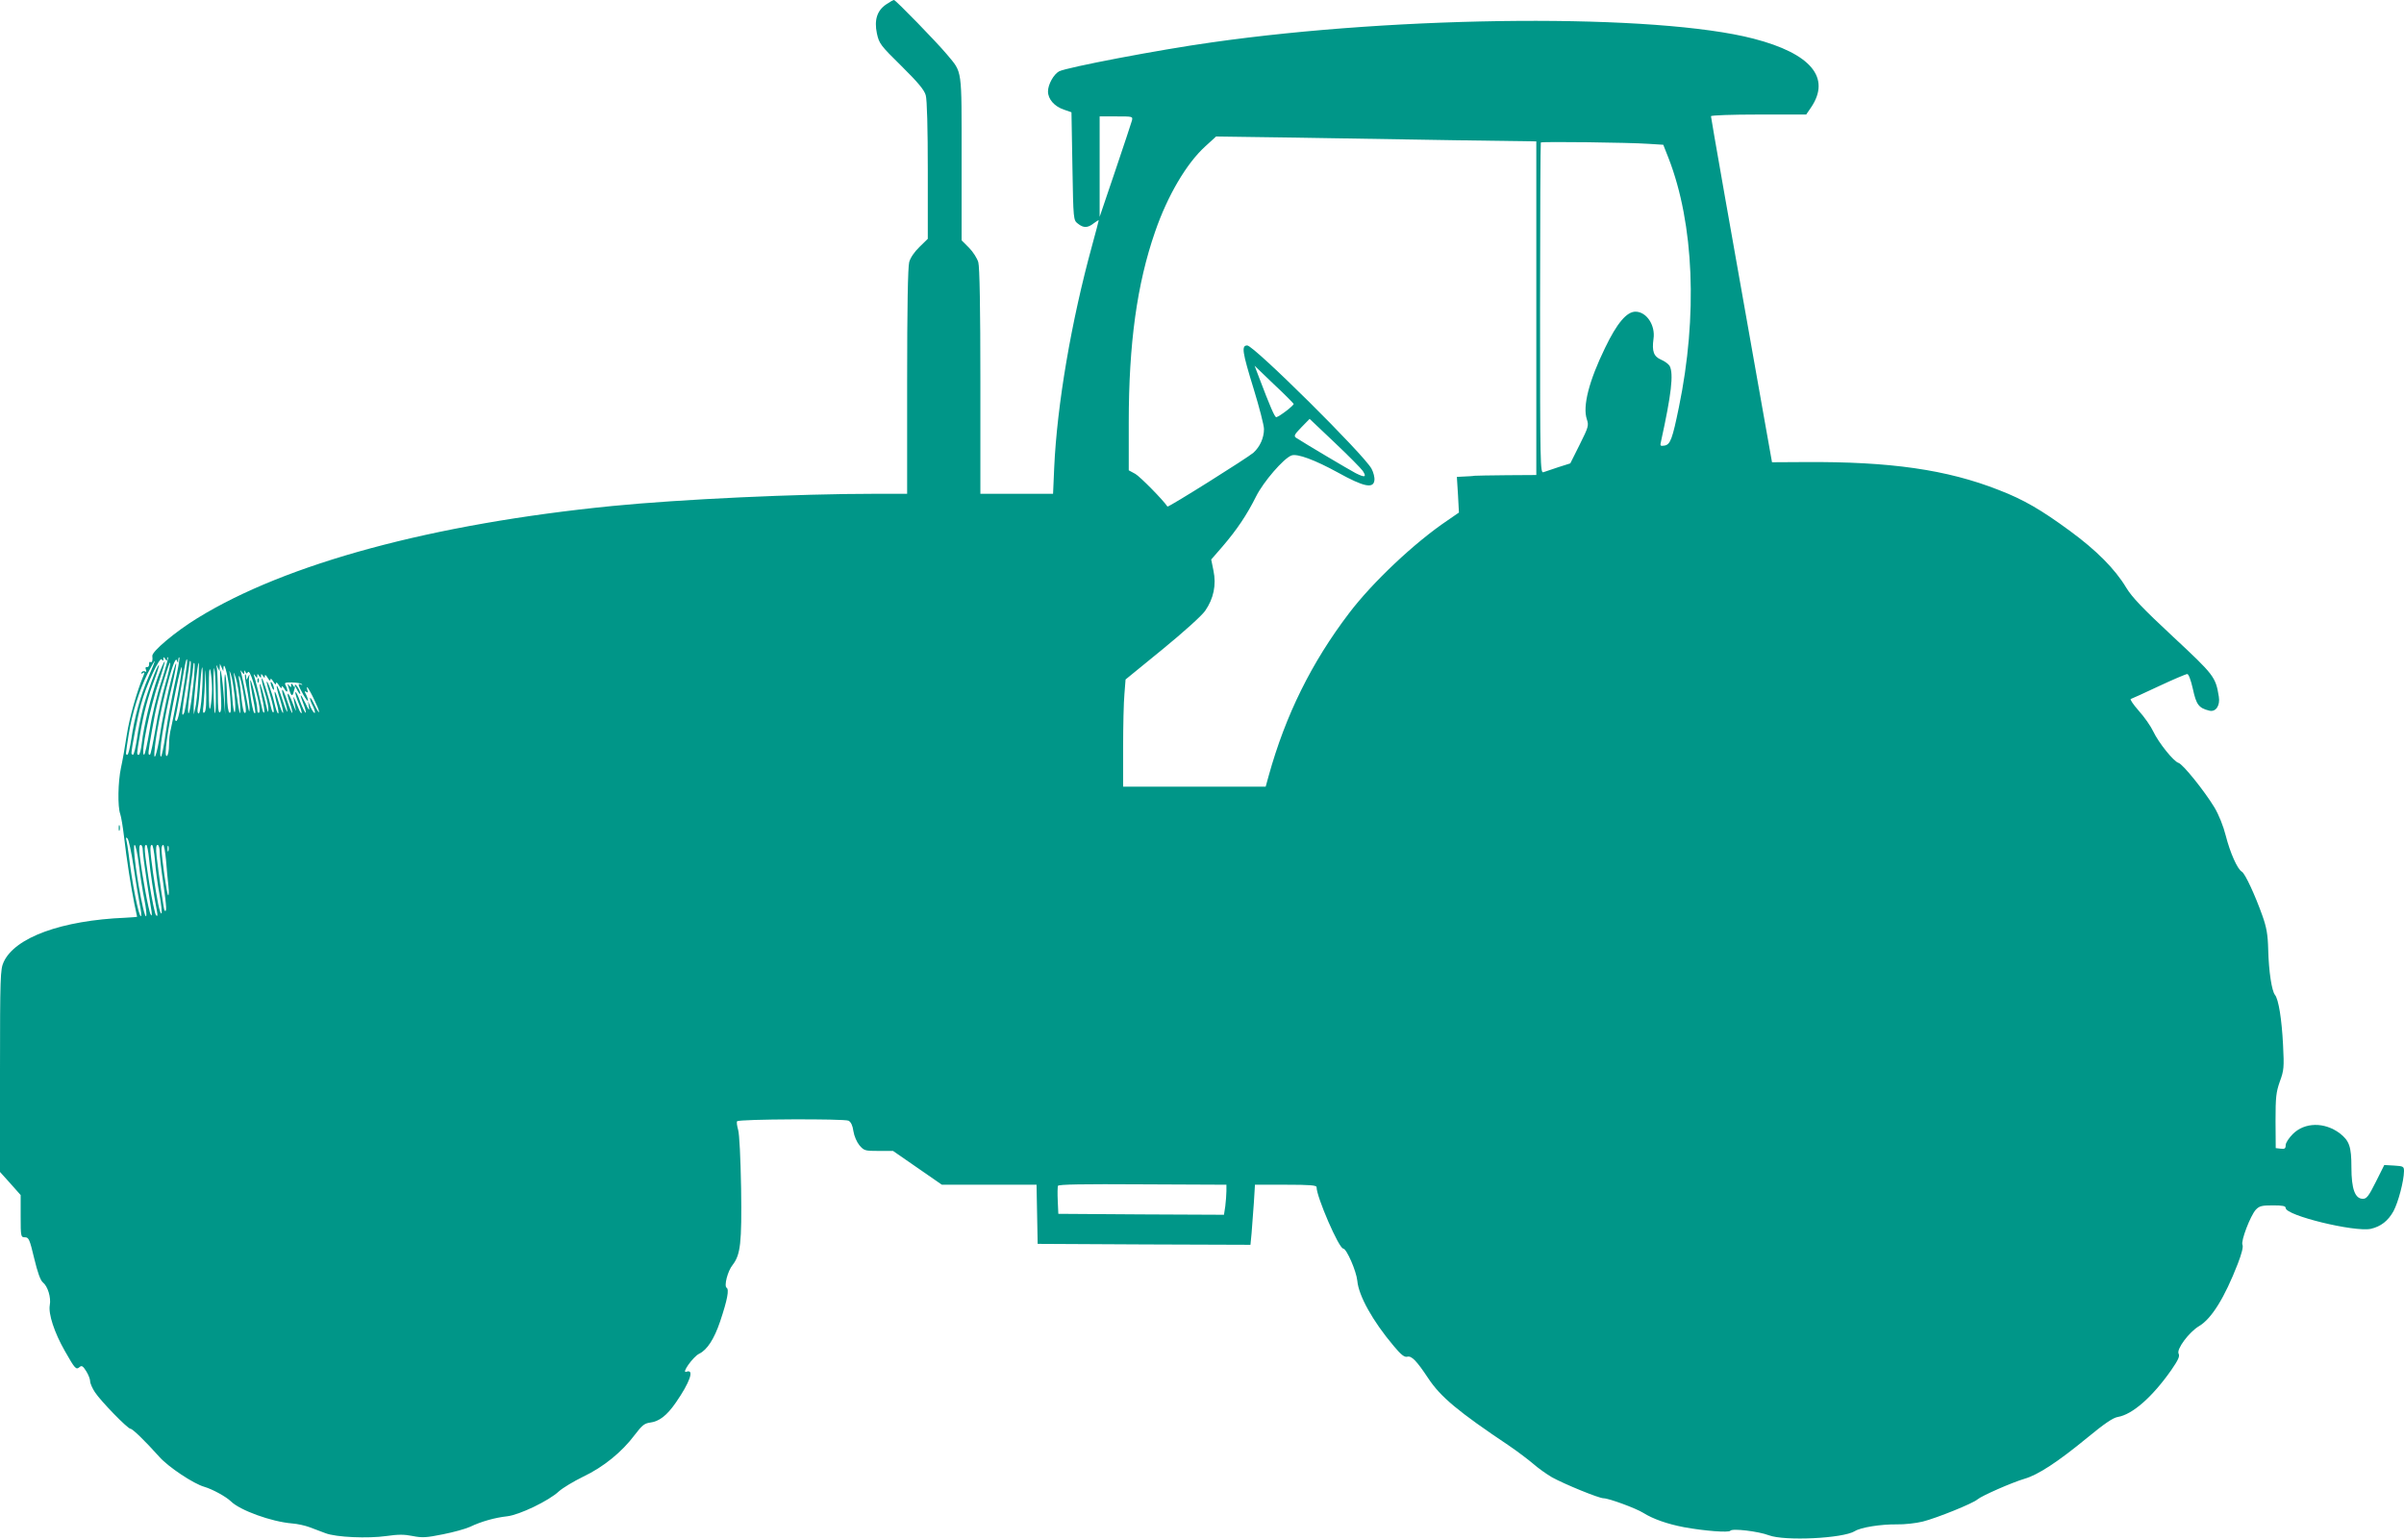 <?xml version="1.0" standalone="no"?>
<!DOCTYPE svg PUBLIC "-//W3C//DTD SVG 20010904//EN"
 "http://www.w3.org/TR/2001/REC-SVG-20010904/DTD/svg10.dtd">
<svg version="1.0" xmlns="http://www.w3.org/2000/svg"
 width="1280pt" height="820pt" viewBox="0 0 1280 820"
 preserveAspectRatio="xMidYMid meet">
<g transform="translate(0,820) scale(0.1,-0.1)"
fill="#009688" stroke="none">
<path d="M4719 8177 c-49 -33 -65 -83 -50 -155 12 -54 18 -63 131 -174 89 -88
121 -127 129 -155 7 -23 11 -178 11 -401 l0 -364 -44 -43 c-27 -26 -49 -58
-55 -81 -7 -26 -11 -242 -11 -636 l0 -598 -172 0 c-411 0 -1033 -29 -1398 -65
-956 -95 -1737 -306 -2210 -598 -117 -72 -242 -177 -239 -201 3 -23 -1 -37
-10 -32 -5 3 -8 -2 -7 -12 0 -9 -4 -16 -11 -15 -8 2 -10 -4 -6 -14 4 -10 2
-14 -5 -9 -6 3 -14 1 -18 -5 -5 -8 -3 -9 6 -4 10 6 11 4 5 -11 -35 -82 -76
-227 -90 -319 -9 -60 -23 -139 -31 -175 -16 -75 -18 -207 -4 -245 5 -14 14
-67 20 -118 14 -123 38 -274 55 -359 8 -38 15 -70 15 -71 0 -1 -28 -3 -63 -5
-338 -14 -589 -105 -648 -237 -17 -37 -19 -79 -19 -578 l0 -539 55 -61 55 -62
0 -112 c0 -110 1 -113 23 -113 20 0 25 -11 49 -112 18 -75 33 -117 46 -128 26
-20 45 -81 37 -122 -8 -46 24 -145 80 -243 55 -97 60 -102 79 -86 11 10 18 5
35 -22 12 -19 21 -43 21 -54 0 -11 12 -38 26 -59 31 -47 174 -194 189 -194 11
0 77 -64 154 -150 48 -54 182 -143 239 -159 44 -13 115 -52 141 -77 48 -48
216 -109 326 -118 28 -2 69 -11 93 -20 23 -9 61 -23 85 -32 57 -22 226 -29
325 -15 63 9 94 9 139 0 51 -10 72 -9 161 9 56 11 121 29 145 40 60 29 134 49
197 56 65 7 223 83 276 133 20 18 78 53 129 78 108 51 207 132 275 223 38 50
51 61 81 65 49 6 90 38 137 106 75 108 101 181 57 165 -30 -12 35 80 68 96 42
20 80 79 111 171 39 116 49 171 35 180 -15 9 5 89 32 122 42 55 49 116 45 407
-3 165 -9 290 -16 313 -6 22 -9 42 -5 45 11 12 572 14 593 3 13 -7 22 -26 26
-56 4 -26 18 -58 32 -75 25 -29 30 -30 102 -30 l77 0 130 -90 130 -90 252 0
252 0 3 -157 3 -158 567 -3 566 -2 6 62 c3 35 8 107 12 160 l6 98 164 0 c130
0 164 -3 164 -13 0 -52 119 -327 142 -327 18 -1 70 -120 75 -172 7 -79 81
-213 193 -346 40 -48 58 -62 73 -58 23 6 50 -22 111 -114 66 -100 158 -177
431 -360 44 -30 101 -73 128 -96 26 -23 71 -55 100 -72 67 -37 250 -112 275
-112 28 0 172 -53 212 -78 51 -32 127 -59 216 -76 109 -20 240 -30 247 -19 9
14 150 -3 205 -24 84 -32 395 -17 458 22 31 20 139 37 222 36 41 -1 104 6 140
15 75 19 268 97 291 118 22 19 183 90 251 110 72 21 176 89 333 218 92 76 138
107 163 111 78 13 184 106 285 250 37 54 46 73 39 87 -13 23 55 115 109 147
67 40 136 152 206 332 21 54 30 91 25 101 -10 19 42 155 71 187 19 20 32 23
91 23 51 0 68 -3 68 -14 0 -40 366 -129 453 -111 53 12 92 42 121 94 26 49 55
160 56 213 0 25 -3 27 -52 30 l-53 3 -45 -90 c-38 -76 -49 -90 -69 -90 -42 0
-61 53 -61 168 0 110 -11 141 -62 181 -82 61 -187 59 -250 -4 -21 -21 -38 -47
-38 -59 0 -18 -5 -22 -27 -19 l-26 3 -1 145 c0 127 3 153 23 210 22 60 23 75
17 195 -7 138 -24 243 -43 266 -17 21 -33 124 -36 240 -2 83 -9 120 -31 182
-39 110 -92 224 -109 234 -24 13 -63 102 -86 192 -13 52 -37 111 -60 150 -54
89 -169 232 -192 238 -25 7 -105 106 -134 167 -13 28 -48 78 -77 110 -29 33
-48 61 -43 63 6 2 73 32 149 68 77 36 145 65 152 65 7 0 19 -31 30 -80 18 -83
31 -101 87 -115 35 -9 59 27 51 75 -17 105 -25 115 -245 320 -160 149 -218
210 -248 260 -60 100 -159 199 -298 301 -155 114 -248 168 -380 219 -277 109
-579 152 -1033 149 l-175 -1 -47 264 c-175 984 -278 1571 -278 1579 0 5 111 9
254 9 l253 0 26 38 c107 158 -1 287 -306 366 -515 134 -1871 125 -2887 -20
-279 -39 -771 -133 -811 -154 -29 -16 -59 -70 -59 -107 0 -41 34 -80 85 -97
l40 -14 5 -287 c5 -287 5 -287 29 -306 30 -24 52 -24 85 2 14 11 26 18 26 15
0 -3 -16 -63 -35 -133 -111 -404 -187 -850 -202 -1185 l-6 -138 -194 0 -193 0
0 598 c0 389 -4 610 -11 635 -6 21 -28 56 -50 78 l-39 39 0 435 c0 489 5 455
-78 555 -55 66 -273 290 -282 290 -4 0 -22 -10 -41 -23z m1308 -619 c-4 -13
-43 -133 -89 -268 l-83 -245 0 268 0 267 89 0 c87 0 88 0 83 -22z m1726 -105
l427 -6 0 -889 0 -888 -157 -1 c-87 -1 -165 -2 -173 -3 -8 -2 -33 -3 -54 -4
l-39 -2 6 -95 5 -95 -61 -42 c-174 -117 -399 -329 -524 -494 -200 -263 -338
-542 -428 -866 l-16 -58 -380 0 -379 0 0 208 c0 115 3 244 7 286 l6 77 196
160 c116 95 209 179 228 206 45 65 60 138 44 214 l-12 59 60 69 c77 90 129
167 179 267 39 78 146 202 188 218 30 12 126 -24 248 -91 137 -76 189 -87 194
-41 2 15 -5 42 -15 61 -38 73 -627 657 -662 657 -32 0 -27 -33 34 -231 30 -98
55 -194 55 -214 0 -47 -21 -94 -56 -126 -29 -26 -454 -293 -458 -287 -21 33
-145 159 -171 174 l-35 19 0 255 c0 421 44 738 140 1015 66 192 167 364 267
455 l58 53 425 -6 c234 -4 617 -10 853 -14z m1023 -19 l80 -5 28 -71 c136
-350 156 -840 55 -1328 -34 -166 -45 -197 -75 -203 -24 -4 -26 -2 -20 22 55
250 68 360 46 402 -6 10 -26 25 -45 33 -40 17 -50 45 -41 111 11 72 -37 145
-96 145 -47 0 -99 -62 -162 -193 -86 -177 -120 -311 -97 -380 11 -33 9 -41
-38 -135 l-50 -100 -63 -20 c-35 -12 -71 -24 -80 -27 -17 -7 -18 39 -18 872 0
484 2 882 4 884 6 6 473 0 572 -7z m-1888 -1385 c3 -7 -73 -66 -92 -71 -8 -3
-34 58 -92 211 l-24 63 102 -98 c57 -53 104 -101 106 -105z m368 -357 c22 -34
12 -37 -38 -12 -36 19 -269 157 -318 189 -12 9 -7 18 29 55 l44 45 134 -127
c74 -70 141 -138 149 -150z m-6386 -1002 c0 13 1 13 10 0 8 -12 10 -12 10 -1
0 8 2 12 5 10 2 -3 -14 -61 -36 -129 -23 -69 -51 -184 -62 -257 -12 -73 -25
-133 -30 -133 -20 0 32 256 79 390 19 56 33 104 31 107 -3 2 -19 -36 -37 -84
-35 -98 -74 -256 -85 -351 -4 -34 -11 -62 -16 -62 -12 0 -12 -1 6 105 18 109
43 207 79 299 14 38 24 71 22 73 -7 7 -63 -146 -85 -231 -11 -43 -26 -116 -32
-162 -7 -46 -16 -84 -21 -84 -4 0 -8 4 -8 9 0 25 33 196 51 260 26 99 100 256
110 239 7 -10 9 -10 9 2z m79 -6 c1 11 3 17 6 14 3 -3 -8 -67 -25 -142 -16
-75 -38 -192 -48 -261 -9 -69 -21 -125 -25 -125 -15 0 15 197 60 383 14 60 23
110 21 113 -8 8 -69 -259 -85 -371 -17 -117 -40 -176 -28 -70 18 163 102 494
116 459 7 -18 8 -18 8 0z m36 -99 c-27 -175 -37 -225 -47 -225 -5 0 -7 8 -4
18 3 9 14 71 26 137 27 159 31 177 36 173 2 -3 -3 -49 -11 -103z m-195 8 c-43
-101 -74 -213 -91 -330 -7 -46 -16 -83 -21 -83 -10 0 -10 -1 7 107 18 114 57
237 101 326 19 37 36 67 38 67 2 0 -13 -39 -34 -87z m214 -49 c-9 -71 -20
-136 -25 -144 -14 -24 -11 12 11 145 11 66 20 124 20 129 0 5 2 7 5 4 3 -2 -2
-63 -11 -134z m-123 15 c-17 -57 -41 -166 -53 -241 -13 -76 -26 -138 -30 -138
-11 0 -11 3 12 136 19 110 38 187 77 307 29 92 24 39 -6 -64z m148 -10 c-12
-112 -27 -185 -28 -129 0 14 6 70 14 125 8 55 15 106 15 114 0 8 2 12 5 9 3
-3 1 -57 -6 -119z m26 18 c-3 -56 -10 -118 -15 -137 l-8 -35 -1 30 c-1 40 21
245 27 245 2 0 1 -46 -3 -103z m20 -64 c-4 -60 -11 -103 -17 -103 -6 0 -8 12
-5 30 4 16 10 78 14 137 4 59 9 92 11 73 2 -19 1 -81 -3 -137z m14 -97 c-9 -8
-10 3 -5 44 3 30 7 93 8 140 2 63 3 52 5 -44 3 -89 0 -133 -8 -140z m-143 91
c-15 -78 -31 -158 -36 -178 -6 -20 -10 -59 -10 -87 0 -28 -5 -54 -11 -58 -18
-11 1 125 48 354 36 174 43 151 9 -31z m183 33 c0 -30 -4 -73 -8 -95 -6 -29
-9 -2 -9 95 0 97 3 124 9 95 4 -22 8 -65 8 -95z m20 -24 c1 -60 -1 -107 -5
-104 -3 3 -6 63 -7 133 -1 70 1 117 4 104 4 -13 7 -73 8 -133z m21 139 l1 20
9 -20 9 -20 1 20 c4 42 30 -71 36 -158 5 -67 4 -88 -4 -83 -7 4 -12 39 -13 89
-1 45 -5 96 -9 112 -4 17 -6 -24 -4 -90 l3 -120 -9 114 c-5 62 -12 116 -16
120 -3 3 -3 -44 1 -105 5 -78 4 -113 -4 -118 -8 -5 -11 24 -11 101 0 59 -3
119 -5 133 -5 22 -4 22 4 5 l10 -20 1 20z m79 -150 c5 -44 5 -84 1 -88 -4 -4
-10 29 -13 75 -3 46 -9 99 -12 118 -5 35 -5 35 5 5 6 -16 14 -66 19 -110z m27
-24 c9 -104 -1 -87 -15 24 -6 50 -13 101 -16 115 -3 14 2 5 10 -19 8 -24 17
-78 21 -120z m25 149 c0 12 2 12 6 1 4 -10 7 -10 13 -1 5 8 16 -12 28 -51 28
-88 41 -158 31 -165 -5 -3 -9 4 -9 16 0 30 -31 162 -37 157 -2 -3 3 -39 11
-81 17 -81 19 -103 10 -93 -11 10 -33 161 -28 187 4 22 3 22 -5 5 -9 -19 -10
-19 -10 -1 -1 11 -3 17 -6 14 -3 -3 1 -37 10 -77 8 -40 14 -87 14 -104 -1 -25
-3 -21 -10 18 -11 62 -30 155 -36 175 -4 13 -4 13 6 0 9 -13 11 -13 12 0z m69
-20 c0 13 1 13 10 0 9 -13 10 -13 10 0 0 13 1 13 10 0 9 -13 10 -13 10 0 1 9
6 5 15 -10 9 -15 15 -19 15 -10 0 9 6 5 15 -10 9 -15 15 -19 15 -10 0 9 6 5
15 -10 9 -15 15 -19 15 -10 0 9 6 5 15 -10 16 -27 21 -10 6 19 -8 15 -4 17 34
16 24 0 47 -4 52 -9 4 -5 3 -6 -4 -2 -7 4 -13 4 -13 -1 1 -15 49 -98 50 -85 0
7 -5 23 -11 34 -9 16 -8 19 2 13 9 -6 11 -3 6 8 -3 10 -4 17 -2 17 8 0 65
-118 64 -132 0 -7 -11 10 -24 37 -13 28 -24 44 -24 37 -1 -7 6 -27 15 -43 8
-17 13 -33 10 -36 -3 -3 -12 10 -21 28 l-15 34 5 -30 c4 -24 -1 -19 -19 20
-28 58 -34 55 -10 -5 9 -23 14 -43 12 -46 -3 -2 -16 23 -29 57 -12 35 -24 58
-26 52 -2 -5 6 -31 17 -58 11 -26 18 -50 16 -53 -3 -3 -10 8 -16 24 -6 16 -15
38 -20 49 -11 21 -11 24 5 -55 3 -14 -4 1 -16 33 -25 69 -39 70 -15 1 9 -26
14 -49 12 -51 -2 -3 -14 26 -26 62 -12 36 -24 64 -27 61 -3 -3 2 -26 11 -52 9
-26 16 -55 16 -63 -1 -9 -12 19 -26 62 -14 44 -28 77 -30 74 -3 -3 5 -35 17
-71 11 -37 19 -70 16 -73 -3 -2 -13 23 -23 56 -21 77 -31 74 -11 -3 9 -31 12
-56 8 -56 -4 0 -13 25 -20 56 -12 53 -40 129 -41 111 0 -5 9 -40 21 -78 11
-38 19 -74 16 -81 -2 -7 -8 1 -12 17 -16 71 -47 167 -51 162 -3 -3 4 -35 15
-72 12 -37 21 -79 20 -94 -1 -20 -3 -17 -10 14 -16 71 -32 126 -36 122 -2 -2
4 -34 12 -72 9 -37 14 -72 12 -79 -3 -6 -8 3 -11 19 -21 93 -36 154 -42 171
-5 16 -4 16 5 4 9 -13 11 -13 11 0z m-75 -86 c17 -93 18 -117 6 -110 -4 3 -11
36 -15 73 -3 37 -9 82 -12 98 -4 17 -4 27 0 24 4 -4 14 -42 21 -85z m-584
-929 c11 -76 26 -166 33 -201 8 -35 10 -64 6 -64 -12 0 -48 184 -65 330 -4 30
-9 64 -12 75 -4 15 -2 17 6 9 6 -6 21 -73 32 -149z m28 13 c7 -57 20 -142 30
-190 18 -91 11 -124 -8 -40 -30 132 -57 332 -44 332 5 0 15 -46 22 -102z m21
75 c0 -16 10 -89 21 -163 12 -74 23 -148 26 -165 3 -21 1 -26 -5 -15 -10 15
-46 210 -58 313 -4 39 -3 57 5 57 6 0 11 -12 11 -27z m34 -50 c6 -69 25 -190
42 -278 4 -22 3 -27 -5 -20 -6 6 -22 83 -36 170 -27 173 -30 205 -16 205 4 0
11 -35 15 -77z m31 -5 c3 -46 14 -127 24 -181 10 -54 14 -100 11 -102 -9 -5
-24 70 -45 215 -17 122 -18 150 -6 150 5 0 12 -37 16 -82z m25 45 c0 -21 9
-98 20 -172 17 -120 19 -154 6 -140 -4 4 -31 190 -42 287 -5 43 -3 62 5 62 6
0 11 -16 11 -37z m34 -45 c4 -46 9 -108 13 -138 3 -30 2 -52 -2 -48 -7 7 -34
197 -35 246 0 12 4 22 9 22 4 0 11 -37 15 -82z m13 50 c-3 -7 -5 -2 -5 12 0
14 2 19 5 13 2 -7 2 -19 0 -25z m5633 -1812 c0 -18 -3 -54 -6 -80 l-7 -46
-441 2 -441 3 -3 69 c-2 38 -1 74 1 80 3 8 133 10 451 8 l446 -2 0 -34z"/>
<path d="M1371 4574 c0 -11 3 -14 6 -6 3 7 2 16 -1 19 -3 4 -6 -2 -5 -13z"/>
<path d="M1441 4565 c1 -19 18 -51 18 -35 0 8 -4 22 -9 30 -5 8 -9 11 -9 5z"/>
<path d="M1536 4540 c13 -48 21 -54 28 -24 l8 29 13 -25 c8 -14 14 -20 14 -15
0 17 -28 61 -29 45 0 -13 -1 -13 -10 0 -9 13 -10 13 -10 0 0 -13 -1 -13 -11 0
-8 11 -9 9 -3 -10z"/>
<path d="M632 3790 c0 -14 2 -19 5 -12 2 6 2 18 0 25 -3 6 -5 1 -5 -13z"/>
</g>
</svg>
